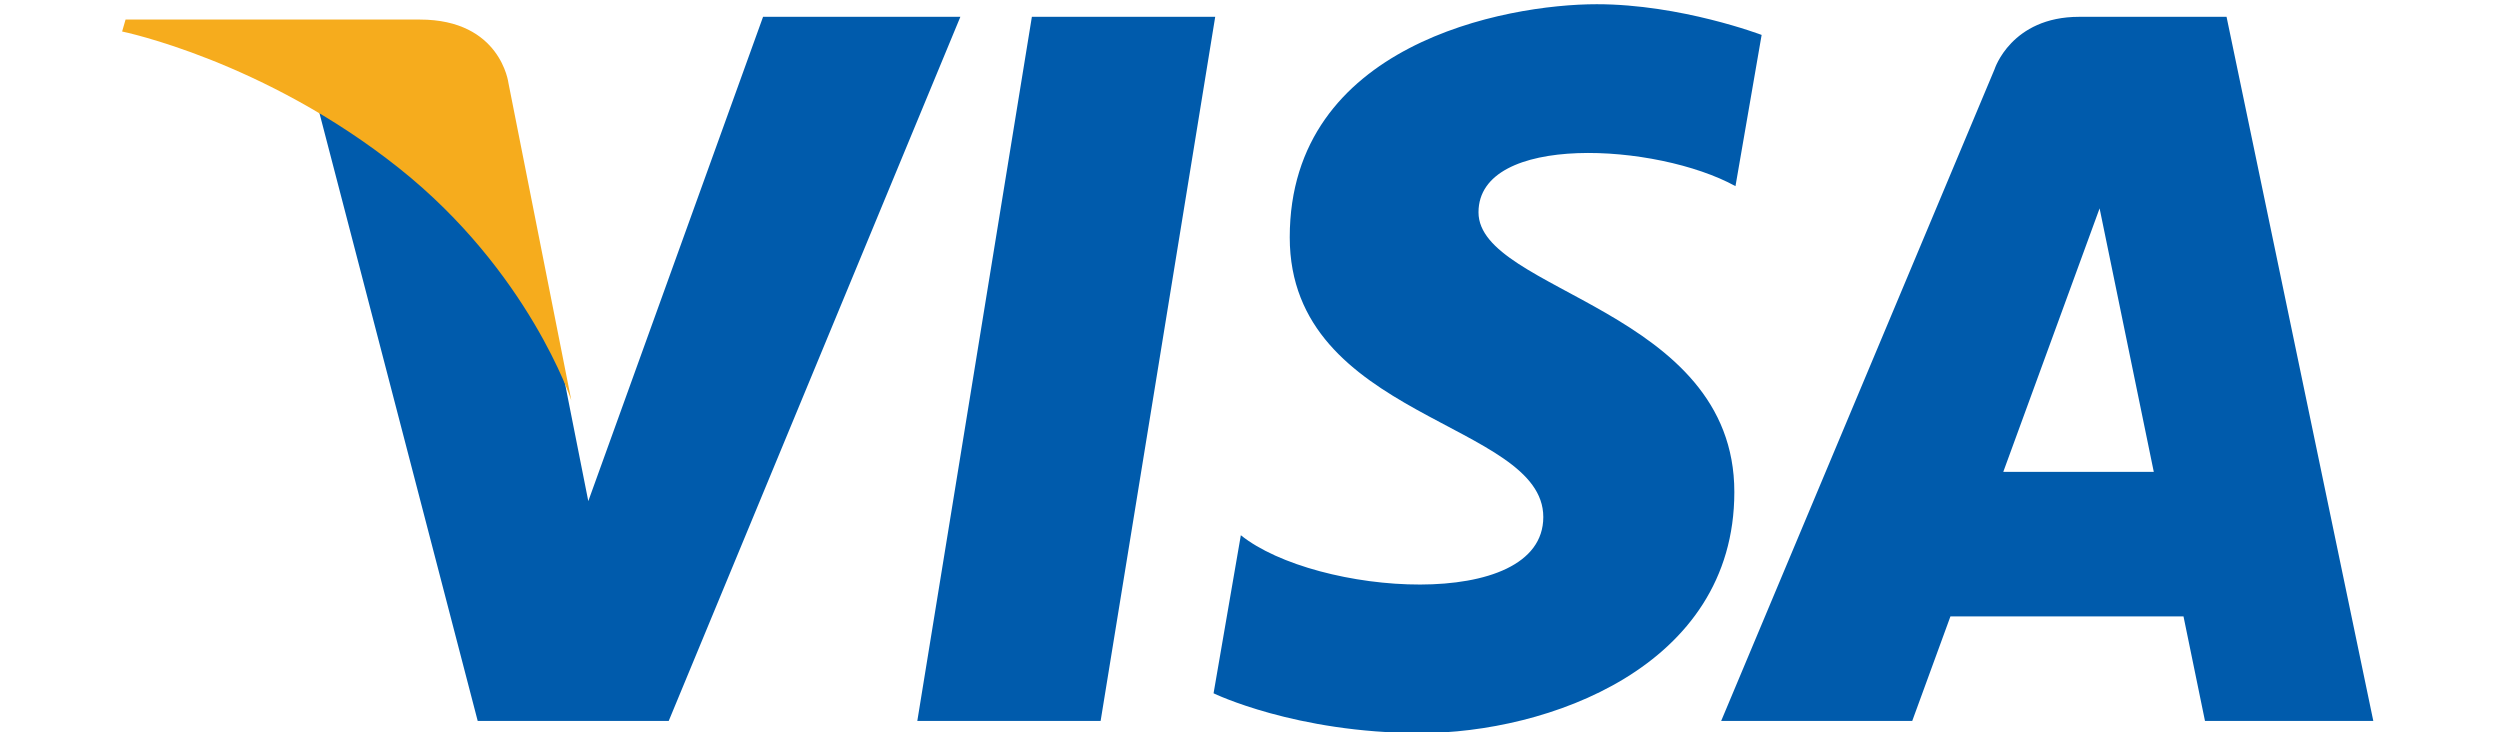 <?xml version="1.0" encoding="UTF-8" standalone="no"?><!DOCTYPE svg PUBLIC "-//W3C//DTD SVG 1.1//EN" "http://www.w3.org/Graphics/SVG/1.1/DTD/svg11.dtd"><svg width="100%" height="100%" viewBox="0 0 512 150" version="1.1" xmlns="http://www.w3.org/2000/svg" xmlns:xlink="http://www.w3.org/1999/xlink" xml:space="preserve" xmlns:serif="http://www.serif.com/" style="fill-rule:evenodd;clip-rule:evenodd;stroke-linejoin:round;stroke-miterlimit:2;"><g id="形状_1_3_"><g id="形状_1"><g><path d="M211.328,3.445l-23.465,144.208l37.542,0l23.468,-144.208l-37.545,0Zm-55.052,0l-35.794,99.185l-4.234,-21.358l0.003,0.007l-0.933,-4.787c-4.332,-9.336 -14.365,-27.08 -33.31,-42.223c-5.601,-4.476 -11.247,-8.296 -16.705,-11.559l32.531,124.943l39.116,0l59.733,-144.208l-40.407,0Zm146.521,40.035c0,-16.304 36.563,-14.209 52.629,-5.356l5.357,-30.972c0,-0 -16.534,-6.288 -33.768,-6.288c-18.632,-0 -62.875,8.148 -62.875,47.739c0,37.26 51.928,37.723 51.928,57.285c0,19.562 -46.574,16.066 -61.944,3.726l-5.586,32.373c0,-0 16.763,8.148 42.382,8.148c25.616,0 64.272,-13.271 64.272,-49.37c-0,-37.493 -52.395,-40.985 -52.395,-57.285Zm153.2,-40.035l-30.185,0c-13.938,0 -17.332,10.747 -17.332,10.747l-55.988,133.461l39.131,0l7.828,-21.419l47.728,0l4.403,21.419l34.472,0l-30.057,-144.208Zm-45.727,93.196l19.728,-53.966l11.098,53.966l-30.826,0Z" style="fill:#005bac;"/></g></g></g><g id="形状_1_2_"><g id="形状_1_1_"><g><path d="M104.132,17.022c0,-0 -1.554,-13.015 -18.144,-13.015l-60.273,0l-0.706,2.446c0,0 28.972,5.906 56.767,28.033c26.562,21.148 35.227,47.51 35.227,47.51l-12.871,-64.974Z" style="fill:#f6ac1d;"/></g></g></g></svg>